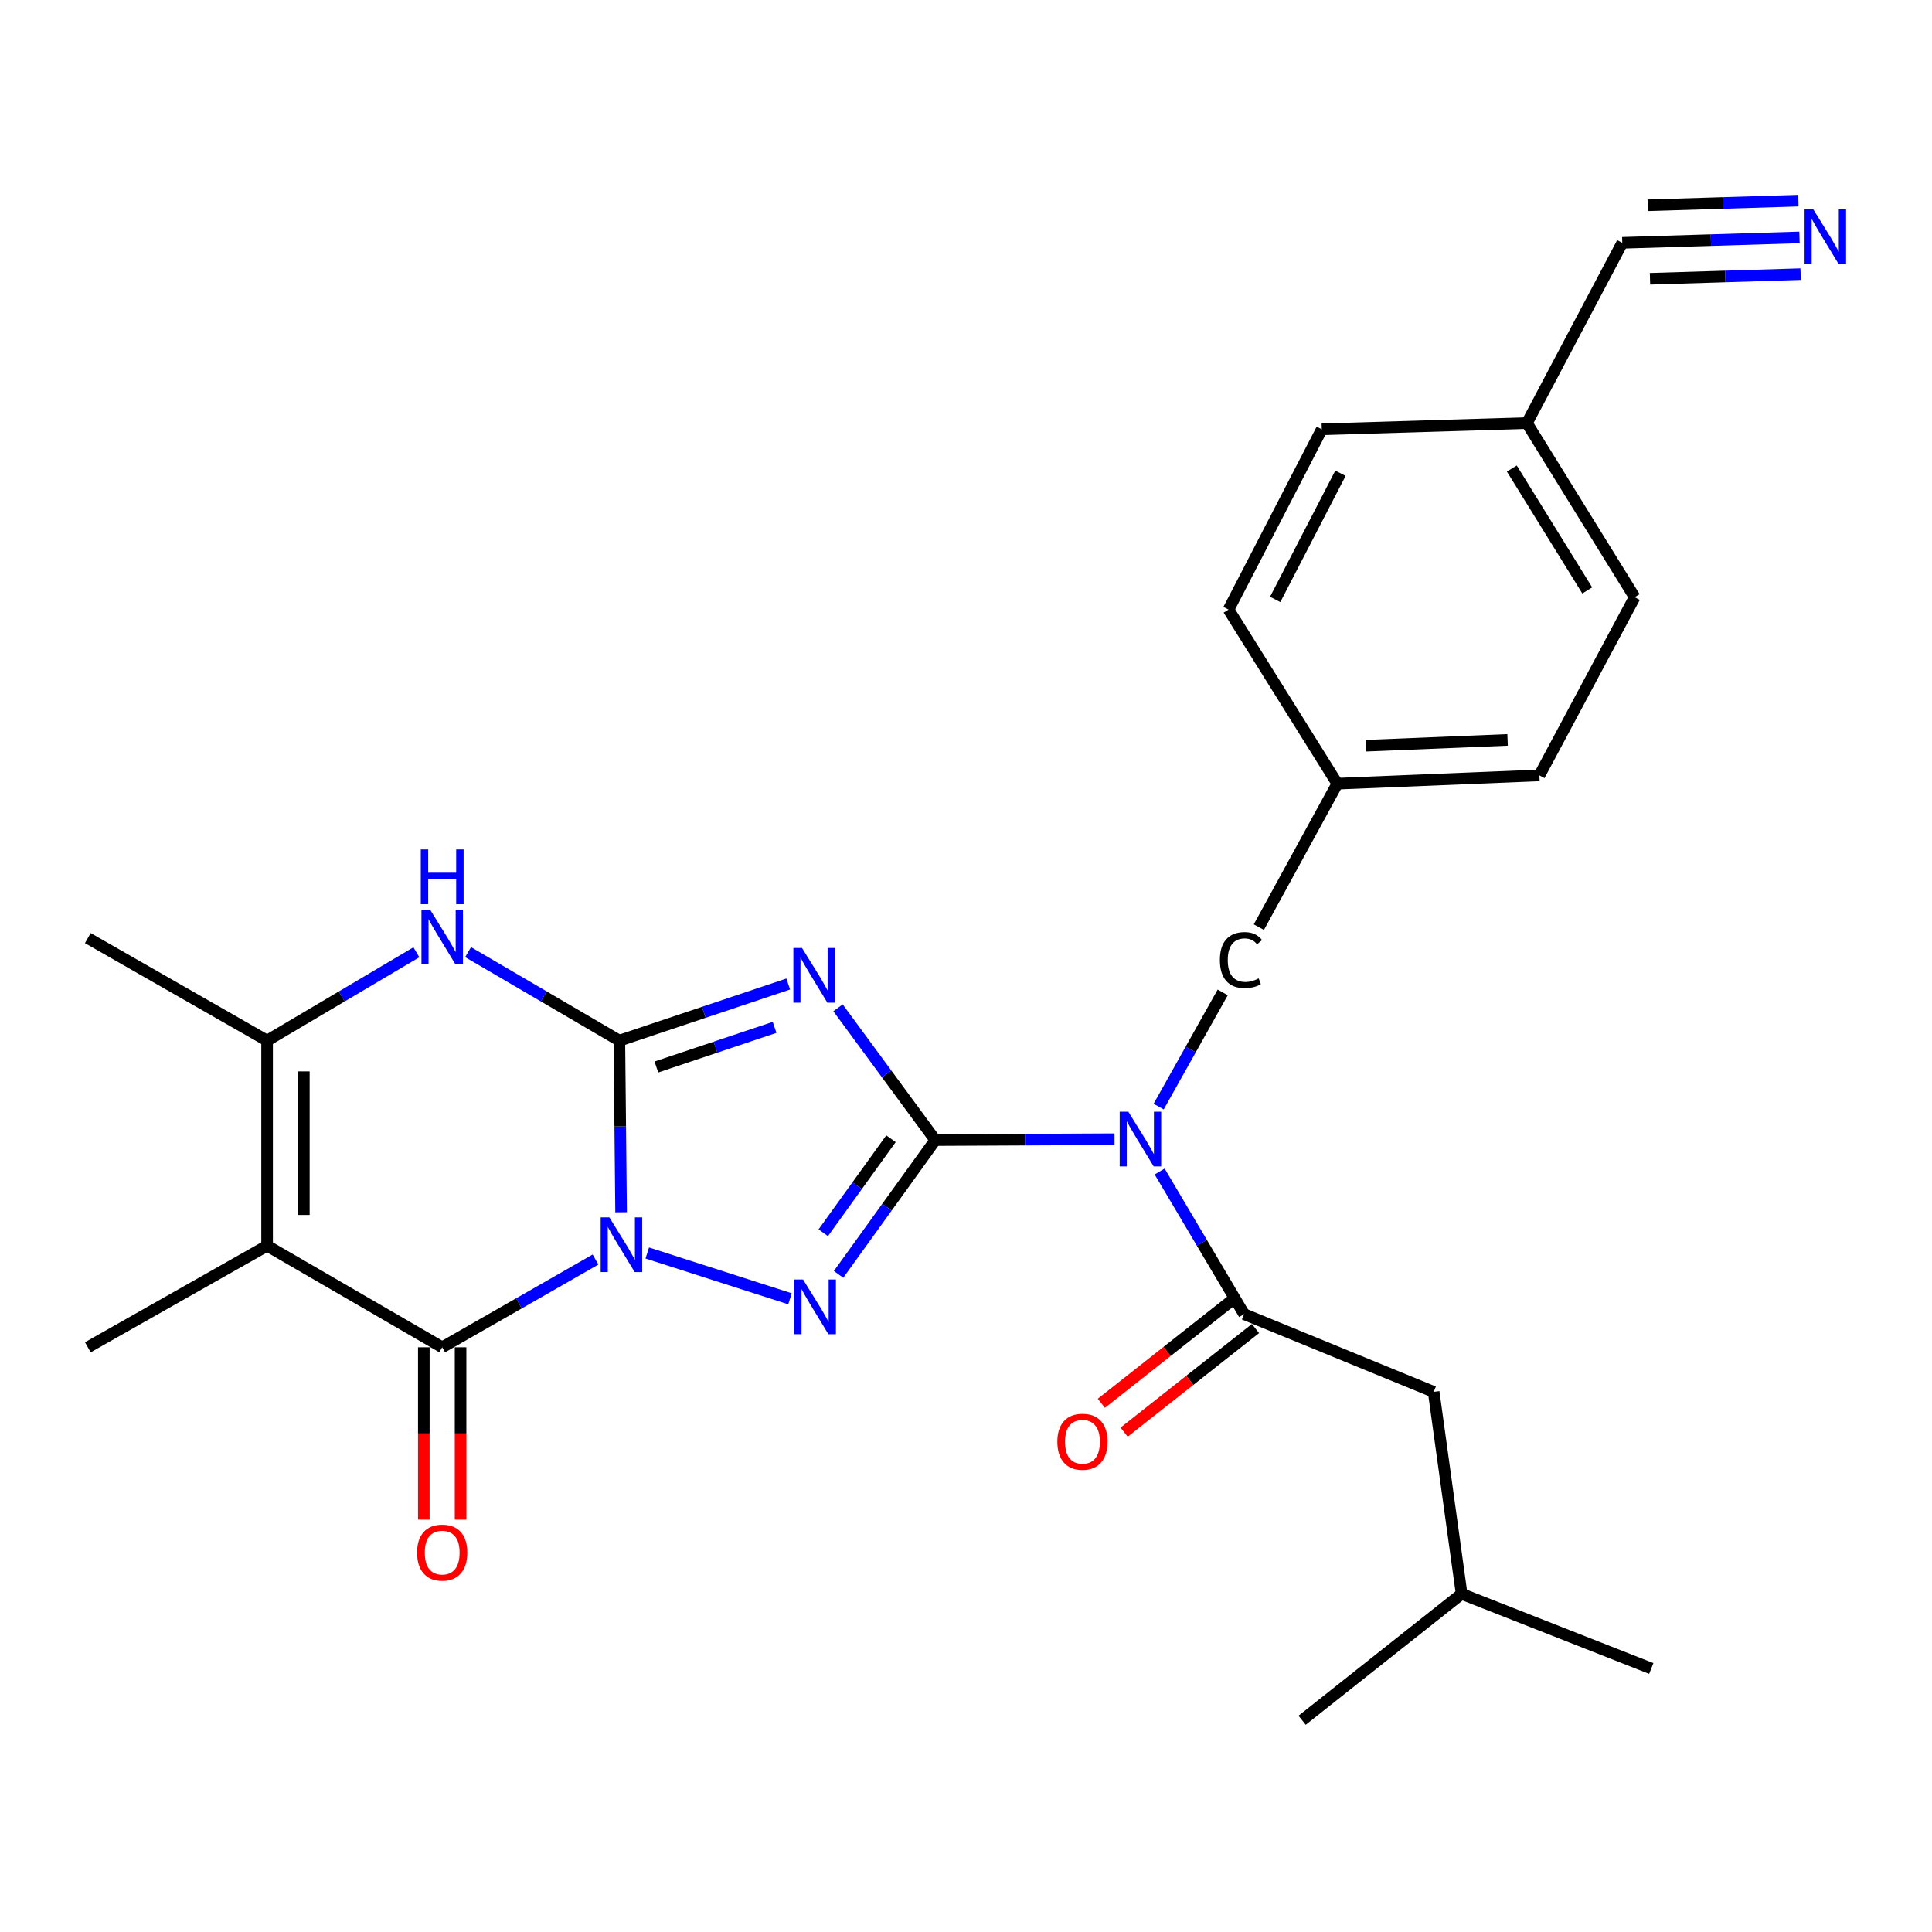 <?xml version='1.0' encoding='iso-8859-1'?>
<svg version='1.1' baseProfile='full'
              xmlns='http://www.w3.org/2000/svg'
                      xmlns:rdkit='http://www.rdkit.org/xml'
                      xmlns:xlink='http://www.w3.org/1999/xlink'
                  xml:space='preserve'
width='1000px' height='1000px' viewBox='0 0 1000 1000'>
<!-- END OF HEADER -->
<rect style='opacity:1.0;fill:#FFFFFF;stroke:none' width='1000' height='1000' x='0' y='0'> </rect>
<path class='bond-0' d='M 321.481,627.458 L 321.032,583.041' style='fill:none;fill-rule:evenodd;stroke:#0000FF;stroke-width:6px;stroke-linecap:butt;stroke-linejoin:miter;stroke-opacity:1' />
<path class='bond-0' d='M 321.032,583.041 L 320.583,538.624' style='fill:none;fill-rule:evenodd;stroke:#000000;stroke-width:6px;stroke-linecap:butt;stroke-linejoin:miter;stroke-opacity:1' />
<path class='bond-3' d='M 335.023,648.55 L 408.904,672.258' style='fill:none;fill-rule:evenodd;stroke:#0000FF;stroke-width:6px;stroke-linecap:butt;stroke-linejoin:miter;stroke-opacity:1' />
<path class='bond-4' d='M 308.238,651.935 L 268.559,674.646' style='fill:none;fill-rule:evenodd;stroke:#0000FF;stroke-width:6px;stroke-linecap:butt;stroke-linejoin:miter;stroke-opacity:1' />
<path class='bond-4' d='M 268.559,674.646 L 228.88,697.356' style='fill:none;fill-rule:evenodd;stroke:#000000;stroke-width:6px;stroke-linecap:butt;stroke-linejoin:miter;stroke-opacity:1' />
<path class='bond-2' d='M 320.583,538.624 L 364.286,523.972' style='fill:none;fill-rule:evenodd;stroke:#000000;stroke-width:6px;stroke-linecap:butt;stroke-linejoin:miter;stroke-opacity:1' />
<path class='bond-2' d='M 364.286,523.972 L 407.989,509.321' style='fill:none;fill-rule:evenodd;stroke:#0000FF;stroke-width:6px;stroke-linecap:butt;stroke-linejoin:miter;stroke-opacity:1' />
<path class='bond-2' d='M 339.742,552.269 L 370.334,542.013' style='fill:none;fill-rule:evenodd;stroke:#000000;stroke-width:6px;stroke-linecap:butt;stroke-linejoin:miter;stroke-opacity:1' />
<path class='bond-2' d='M 370.334,542.013 L 400.926,531.757' style='fill:none;fill-rule:evenodd;stroke:#0000FF;stroke-width:6px;stroke-linecap:butt;stroke-linejoin:miter;stroke-opacity:1' />
<path class='bond-7' d='M 320.583,538.624 L 281.43,515.723' style='fill:none;fill-rule:evenodd;stroke:#000000;stroke-width:6px;stroke-linecap:butt;stroke-linejoin:miter;stroke-opacity:1' />
<path class='bond-7' d='M 281.43,515.723 L 242.276,492.823' style='fill:none;fill-rule:evenodd;stroke:#0000FF;stroke-width:6px;stroke-linecap:butt;stroke-linejoin:miter;stroke-opacity:1' />
<path class='bond-1' d='M 484.114,590.104 L 459.078,624.86' style='fill:none;fill-rule:evenodd;stroke:#000000;stroke-width:6px;stroke-linecap:butt;stroke-linejoin:miter;stroke-opacity:1' />
<path class='bond-1' d='M 459.078,624.86 L 434.042,659.617' style='fill:none;fill-rule:evenodd;stroke:#0000FF;stroke-width:6px;stroke-linecap:butt;stroke-linejoin:miter;stroke-opacity:1' />
<path class='bond-1' d='M 461.165,589.41 L 443.639,613.739' style='fill:none;fill-rule:evenodd;stroke:#000000;stroke-width:6px;stroke-linecap:butt;stroke-linejoin:miter;stroke-opacity:1' />
<path class='bond-1' d='M 443.639,613.739 L 426.114,638.068' style='fill:none;fill-rule:evenodd;stroke:#0000FF;stroke-width:6px;stroke-linecap:butt;stroke-linejoin:miter;stroke-opacity:1' />
<path class='bond-6' d='M 484.114,590.104 L 530.504,589.878' style='fill:none;fill-rule:evenodd;stroke:#000000;stroke-width:6px;stroke-linecap:butt;stroke-linejoin:miter;stroke-opacity:1' />
<path class='bond-6' d='M 530.504,589.878 L 576.894,589.652' style='fill:none;fill-rule:evenodd;stroke:#0000FF;stroke-width:6px;stroke-linecap:butt;stroke-linejoin:miter;stroke-opacity:1' />
<path class='bond-27' d='M 484.114,590.104 L 458.932,555.87' style='fill:none;fill-rule:evenodd;stroke:#000000;stroke-width:6px;stroke-linecap:butt;stroke-linejoin:miter;stroke-opacity:1' />
<path class='bond-27' d='M 458.932,555.87 L 433.75,521.635' style='fill:none;fill-rule:evenodd;stroke:#0000FF;stroke-width:6px;stroke-linecap:butt;stroke-linejoin:miter;stroke-opacity:1' />
<path class='bond-5' d='M 228.88,697.356 L 138.246,644.787' style='fill:none;fill-rule:evenodd;stroke:#000000;stroke-width:6px;stroke-linecap:butt;stroke-linejoin:miter;stroke-opacity:1' />
<path class='bond-13' d='M 219.367,697.356 L 219.367,741.961' style='fill:none;fill-rule:evenodd;stroke:#000000;stroke-width:6px;stroke-linecap:butt;stroke-linejoin:miter;stroke-opacity:1' />
<path class='bond-13' d='M 219.367,741.961 L 219.367,786.566' style='fill:none;fill-rule:evenodd;stroke:#FF0000;stroke-width:6px;stroke-linecap:butt;stroke-linejoin:miter;stroke-opacity:1' />
<path class='bond-13' d='M 238.394,697.356 L 238.394,741.961' style='fill:none;fill-rule:evenodd;stroke:#000000;stroke-width:6px;stroke-linecap:butt;stroke-linejoin:miter;stroke-opacity:1' />
<path class='bond-13' d='M 238.394,741.961 L 238.394,786.566' style='fill:none;fill-rule:evenodd;stroke:#FF0000;stroke-width:6px;stroke-linecap:butt;stroke-linejoin:miter;stroke-opacity:1' />
<path class='bond-8' d='M 138.246,644.787 L 138.246,538.624' style='fill:none;fill-rule:evenodd;stroke:#000000;stroke-width:6px;stroke-linecap:butt;stroke-linejoin:miter;stroke-opacity:1' />
<path class='bond-8' d='M 157.273,628.863 L 157.273,554.548' style='fill:none;fill-rule:evenodd;stroke:#000000;stroke-width:6px;stroke-linecap:butt;stroke-linejoin:miter;stroke-opacity:1' />
<path class='bond-17' d='M 138.246,644.787 L 45.455,697.356' style='fill:none;fill-rule:evenodd;stroke:#000000;stroke-width:6px;stroke-linecap:butt;stroke-linejoin:miter;stroke-opacity:1' />
<path class='bond-9' d='M 600.233,606.379 L 622.09,643.284' style='fill:none;fill-rule:evenodd;stroke:#0000FF;stroke-width:6px;stroke-linecap:butt;stroke-linejoin:miter;stroke-opacity:1' />
<path class='bond-9' d='M 622.09,643.284 L 643.946,680.189' style='fill:none;fill-rule:evenodd;stroke:#000000;stroke-width:6px;stroke-linecap:butt;stroke-linejoin:miter;stroke-opacity:1' />
<path class='bond-11' d='M 599.722,572.767 L 616.298,543.215' style='fill:none;fill-rule:evenodd;stroke:#0000FF;stroke-width:6px;stroke-linecap:butt;stroke-linejoin:miter;stroke-opacity:1' />
<path class='bond-11' d='M 616.298,543.215 L 632.874,513.663' style='fill:none;fill-rule:evenodd;stroke:#000000;stroke-width:6px;stroke-linecap:butt;stroke-linejoin:miter;stroke-opacity:1' />
<path class='bond-28' d='M 215.508,492.901 L 176.877,515.763' style='fill:none;fill-rule:evenodd;stroke:#0000FF;stroke-width:6px;stroke-linecap:butt;stroke-linejoin:miter;stroke-opacity:1' />
<path class='bond-28' d='M 176.877,515.763 L 138.246,538.624' style='fill:none;fill-rule:evenodd;stroke:#000000;stroke-width:6px;stroke-linecap:butt;stroke-linejoin:miter;stroke-opacity:1' />
<path class='bond-19' d='M 138.246,538.624 L 45.455,485.558' style='fill:none;fill-rule:evenodd;stroke:#000000;stroke-width:6px;stroke-linecap:butt;stroke-linejoin:miter;stroke-opacity:1' />
<path class='bond-14' d='M 643.946,680.189 L 742.065,720.433' style='fill:none;fill-rule:evenodd;stroke:#000000;stroke-width:6px;stroke-linecap:butt;stroke-linejoin:miter;stroke-opacity:1' />
<path class='bond-15' d='M 638.055,672.718 L 604.053,699.529' style='fill:none;fill-rule:evenodd;stroke:#000000;stroke-width:6px;stroke-linecap:butt;stroke-linejoin:miter;stroke-opacity:1' />
<path class='bond-15' d='M 604.053,699.529 L 570.051,726.34' style='fill:none;fill-rule:evenodd;stroke:#FF0000;stroke-width:6px;stroke-linecap:butt;stroke-linejoin:miter;stroke-opacity:1' />
<path class='bond-15' d='M 649.837,687.66 L 615.834,714.471' style='fill:none;fill-rule:evenodd;stroke:#000000;stroke-width:6px;stroke-linecap:butt;stroke-linejoin:miter;stroke-opacity:1' />
<path class='bond-15' d='M 615.834,714.471 L 581.832,741.282' style='fill:none;fill-rule:evenodd;stroke:#FF0000;stroke-width:6px;stroke-linecap:butt;stroke-linejoin:miter;stroke-opacity:1' />
<path class='bond-10' d='M 931.414,122.88 L 885.551,124.287' style='fill:none;fill-rule:evenodd;stroke:#0000FF;stroke-width:6px;stroke-linecap:butt;stroke-linejoin:miter;stroke-opacity:1' />
<path class='bond-10' d='M 885.551,124.287 L 839.687,125.694' style='fill:none;fill-rule:evenodd;stroke:#000000;stroke-width:6px;stroke-linecap:butt;stroke-linejoin:miter;stroke-opacity:1' />
<path class='bond-10' d='M 930.831,103.861 L 891.847,105.057' style='fill:none;fill-rule:evenodd;stroke:#0000FF;stroke-width:6px;stroke-linecap:butt;stroke-linejoin:miter;stroke-opacity:1' />
<path class='bond-10' d='M 891.847,105.057 L 852.863,106.253' style='fill:none;fill-rule:evenodd;stroke:#000000;stroke-width:6px;stroke-linecap:butt;stroke-linejoin:miter;stroke-opacity:1' />
<path class='bond-10' d='M 931.998,141.898 L 893.014,143.094' style='fill:none;fill-rule:evenodd;stroke:#0000FF;stroke-width:6px;stroke-linecap:butt;stroke-linejoin:miter;stroke-opacity:1' />
<path class='bond-10' d='M 893.014,143.094 L 854.03,144.29' style='fill:none;fill-rule:evenodd;stroke:#000000;stroke-width:6px;stroke-linecap:butt;stroke-linejoin:miter;stroke-opacity:1' />
<path class='bond-18' d='M 651.583,479.887 L 692.202,405.632' style='fill:none;fill-rule:evenodd;stroke:#000000;stroke-width:6px;stroke-linecap:butt;stroke-linejoin:miter;stroke-opacity:1' />
<path class='bond-12' d='M 839.687,125.694 L 790.332,218.992' style='fill:none;fill-rule:evenodd;stroke:#000000;stroke-width:6px;stroke-linecap:butt;stroke-linejoin:miter;stroke-opacity:1' />
<path class='bond-24' d='M 742.065,720.433 L 756.537,824.989' style='fill:none;fill-rule:evenodd;stroke:#000000;stroke-width:6px;stroke-linecap:butt;stroke-linejoin:miter;stroke-opacity:1' />
<path class='bond-16' d='M 790.332,218.992 L 846.104,309.109' style='fill:none;fill-rule:evenodd;stroke:#000000;stroke-width:6px;stroke-linecap:butt;stroke-linejoin:miter;stroke-opacity:1' />
<path class='bond-16' d='M 782.518,242.523 L 821.558,305.605' style='fill:none;fill-rule:evenodd;stroke:#000000;stroke-width:6px;stroke-linecap:butt;stroke-linejoin:miter;stroke-opacity:1' />
<path class='bond-29' d='M 790.332,218.992 L 684.158,222.216' style='fill:none;fill-rule:evenodd;stroke:#000000;stroke-width:6px;stroke-linecap:butt;stroke-linejoin:miter;stroke-opacity:1' />
<path class='bond-22' d='M 692.202,405.632 L 635.891,315.515' style='fill:none;fill-rule:evenodd;stroke:#000000;stroke-width:6px;stroke-linecap:butt;stroke-linejoin:miter;stroke-opacity:1' />
<path class='bond-23' d='M 692.202,405.632 L 796.791,401.34' style='fill:none;fill-rule:evenodd;stroke:#000000;stroke-width:6px;stroke-linecap:butt;stroke-linejoin:miter;stroke-opacity:1' />
<path class='bond-23' d='M 707.11,385.976 L 780.322,382.972' style='fill:none;fill-rule:evenodd;stroke:#000000;stroke-width:6px;stroke-linecap:butt;stroke-linejoin:miter;stroke-opacity:1' />
<path class='bond-20' d='M 684.158,222.216 L 635.891,315.515' style='fill:none;fill-rule:evenodd;stroke:#000000;stroke-width:6px;stroke-linecap:butt;stroke-linejoin:miter;stroke-opacity:1' />
<path class='bond-20' d='M 693.818,244.954 L 660.031,310.263' style='fill:none;fill-rule:evenodd;stroke:#000000;stroke-width:6px;stroke-linecap:butt;stroke-linejoin:miter;stroke-opacity:1' />
<path class='bond-21' d='M 846.104,309.109 L 796.791,401.34' style='fill:none;fill-rule:evenodd;stroke:#000000;stroke-width:6px;stroke-linecap:butt;stroke-linejoin:miter;stroke-opacity:1' />
<path class='bond-25' d='M 756.537,824.989 L 854.698,863.605' style='fill:none;fill-rule:evenodd;stroke:#000000;stroke-width:6px;stroke-linecap:butt;stroke-linejoin:miter;stroke-opacity:1' />
<path class='bond-26' d='M 756.537,824.989 L 673.967,890.402' style='fill:none;fill-rule:evenodd;stroke:#000000;stroke-width:6px;stroke-linecap:butt;stroke-linejoin:miter;stroke-opacity:1' />
<path  class='atom-0' d='M 315.391 630.099
L 324.671 645.099
Q 325.591 646.579, 327.071 649.259
Q 328.551 651.939, 328.631 652.099
L 328.631 630.099
L 332.391 630.099
L 332.391 658.419
L 328.511 658.419
L 318.551 642.019
Q 317.391 640.099, 316.151 637.899
Q 314.951 635.699, 314.591 635.019
L 314.591 658.419
L 310.911 658.419
L 310.911 630.099
L 315.391 630.099
' fill='#0000FF'/>
<path  class='atom-3' d='M 415.127 490.669
L 424.407 505.669
Q 425.327 507.149, 426.807 509.829
Q 428.287 512.509, 428.367 512.669
L 428.367 490.669
L 432.127 490.669
L 432.127 518.989
L 428.247 518.989
L 418.287 502.589
Q 417.127 500.669, 415.887 498.469
Q 414.687 496.269, 414.327 495.589
L 414.327 518.989
L 410.647 518.989
L 410.647 490.669
L 415.127 490.669
' fill='#0000FF'/>
<path  class='atom-4' d='M 415.666 662.277
L 424.946 677.277
Q 425.866 678.757, 427.346 681.437
Q 428.826 684.117, 428.906 684.277
L 428.906 662.277
L 432.666 662.277
L 432.666 690.597
L 428.786 690.597
L 418.826 674.197
Q 417.666 672.277, 416.426 670.077
Q 415.226 667.877, 414.866 667.197
L 414.866 690.597
L 411.186 690.597
L 411.186 662.277
L 415.666 662.277
' fill='#0000FF'/>
<path  class='atom-7' d='M 584.028 575.426
L 593.308 590.426
Q 594.228 591.906, 595.708 594.586
Q 597.188 597.266, 597.268 597.426
L 597.268 575.426
L 601.028 575.426
L 601.028 603.746
L 597.148 603.746
L 587.188 587.346
Q 586.028 585.426, 584.788 583.226
Q 583.588 581.026, 583.228 580.346
L 583.228 603.746
L 579.548 603.746
L 579.548 575.426
L 584.028 575.426
' fill='#0000FF'/>
<path  class='atom-8' d='M 222.62 470.827
L 231.9 485.827
Q 232.82 487.307, 234.3 489.987
Q 235.78 492.667, 235.86 492.827
L 235.86 470.827
L 239.62 470.827
L 239.62 499.147
L 235.74 499.147
L 225.78 482.747
Q 224.62 480.827, 223.38 478.627
Q 222.18 476.427, 221.82 475.747
L 221.82 499.147
L 218.14 499.147
L 218.14 470.827
L 222.62 470.827
' fill='#0000FF'/>
<path  class='atom-8' d='M 217.8 439.675
L 221.64 439.675
L 221.64 451.715
L 236.12 451.715
L 236.12 439.675
L 239.96 439.675
L 239.96 467.995
L 236.12 467.995
L 236.12 454.915
L 221.64 454.915
L 221.64 467.995
L 217.8 467.995
L 217.8 439.675
' fill='#0000FF'/>
<path  class='atom-11' d='M 938.523 108.309
L 947.803 123.309
Q 948.723 124.789, 950.203 127.469
Q 951.683 130.149, 951.763 130.309
L 951.763 108.309
L 955.523 108.309
L 955.523 136.629
L 951.643 136.629
L 941.683 120.229
Q 940.523 118.309, 939.283 116.109
Q 938.083 113.909, 937.723 113.229
L 937.723 136.629
L 934.043 136.629
L 934.043 108.309
L 938.523 108.309
' fill='#0000FF'/>
<path  class='atom-12' d='M 631.409 496.926
Q 631.409 489.886, 634.689 486.206
Q 638.009 482.486, 644.289 482.486
Q 650.129 482.486, 653.249 486.606
L 650.609 488.766
Q 648.329 485.766, 644.289 485.766
Q 640.009 485.766, 637.729 488.646
Q 635.489 491.486, 635.489 496.926
Q 635.489 502.526, 637.809 505.406
Q 640.169 508.286, 644.729 508.286
Q 647.849 508.286, 651.489 506.406
L 652.609 509.406
Q 651.129 510.366, 648.889 510.926
Q 646.649 511.486, 644.169 511.486
Q 638.009 511.486, 634.689 507.726
Q 631.409 503.966, 631.409 496.926
' fill='#000000'/>
<path  class='atom-14' d='M 215.88 803.621
Q 215.88 796.821, 219.24 793.021
Q 222.6 789.221, 228.88 789.221
Q 235.16 789.221, 238.52 793.021
Q 241.88 796.821, 241.88 803.621
Q 241.88 810.501, 238.48 814.421
Q 235.08 818.301, 228.88 818.301
Q 222.64 818.301, 219.24 814.421
Q 215.88 810.541, 215.88 803.621
M 228.88 815.101
Q 233.2 815.101, 235.52 812.221
Q 237.88 809.301, 237.88 803.621
Q 237.88 798.061, 235.52 795.261
Q 233.2 792.421, 228.88 792.421
Q 224.56 792.421, 222.2 795.221
Q 219.88 798.021, 219.88 803.621
Q 219.88 809.341, 222.2 812.221
Q 224.56 815.101, 228.88 815.101
' fill='#FF0000'/>
<path  class='atom-16' d='M 547.278 746.242
Q 547.278 739.442, 550.638 735.642
Q 553.998 731.842, 560.278 731.842
Q 566.558 731.842, 569.918 735.642
Q 573.278 739.442, 573.278 746.242
Q 573.278 753.122, 569.878 757.042
Q 566.478 760.922, 560.278 760.922
Q 554.038 760.922, 550.638 757.042
Q 547.278 753.162, 547.278 746.242
M 560.278 757.722
Q 564.598 757.722, 566.918 754.842
Q 569.278 751.922, 569.278 746.242
Q 569.278 740.682, 566.918 737.882
Q 564.598 735.042, 560.278 735.042
Q 555.958 735.042, 553.598 737.842
Q 551.278 740.642, 551.278 746.242
Q 551.278 751.962, 553.598 754.842
Q 555.958 757.722, 560.278 757.722
' fill='#FF0000'/>
</svg>
